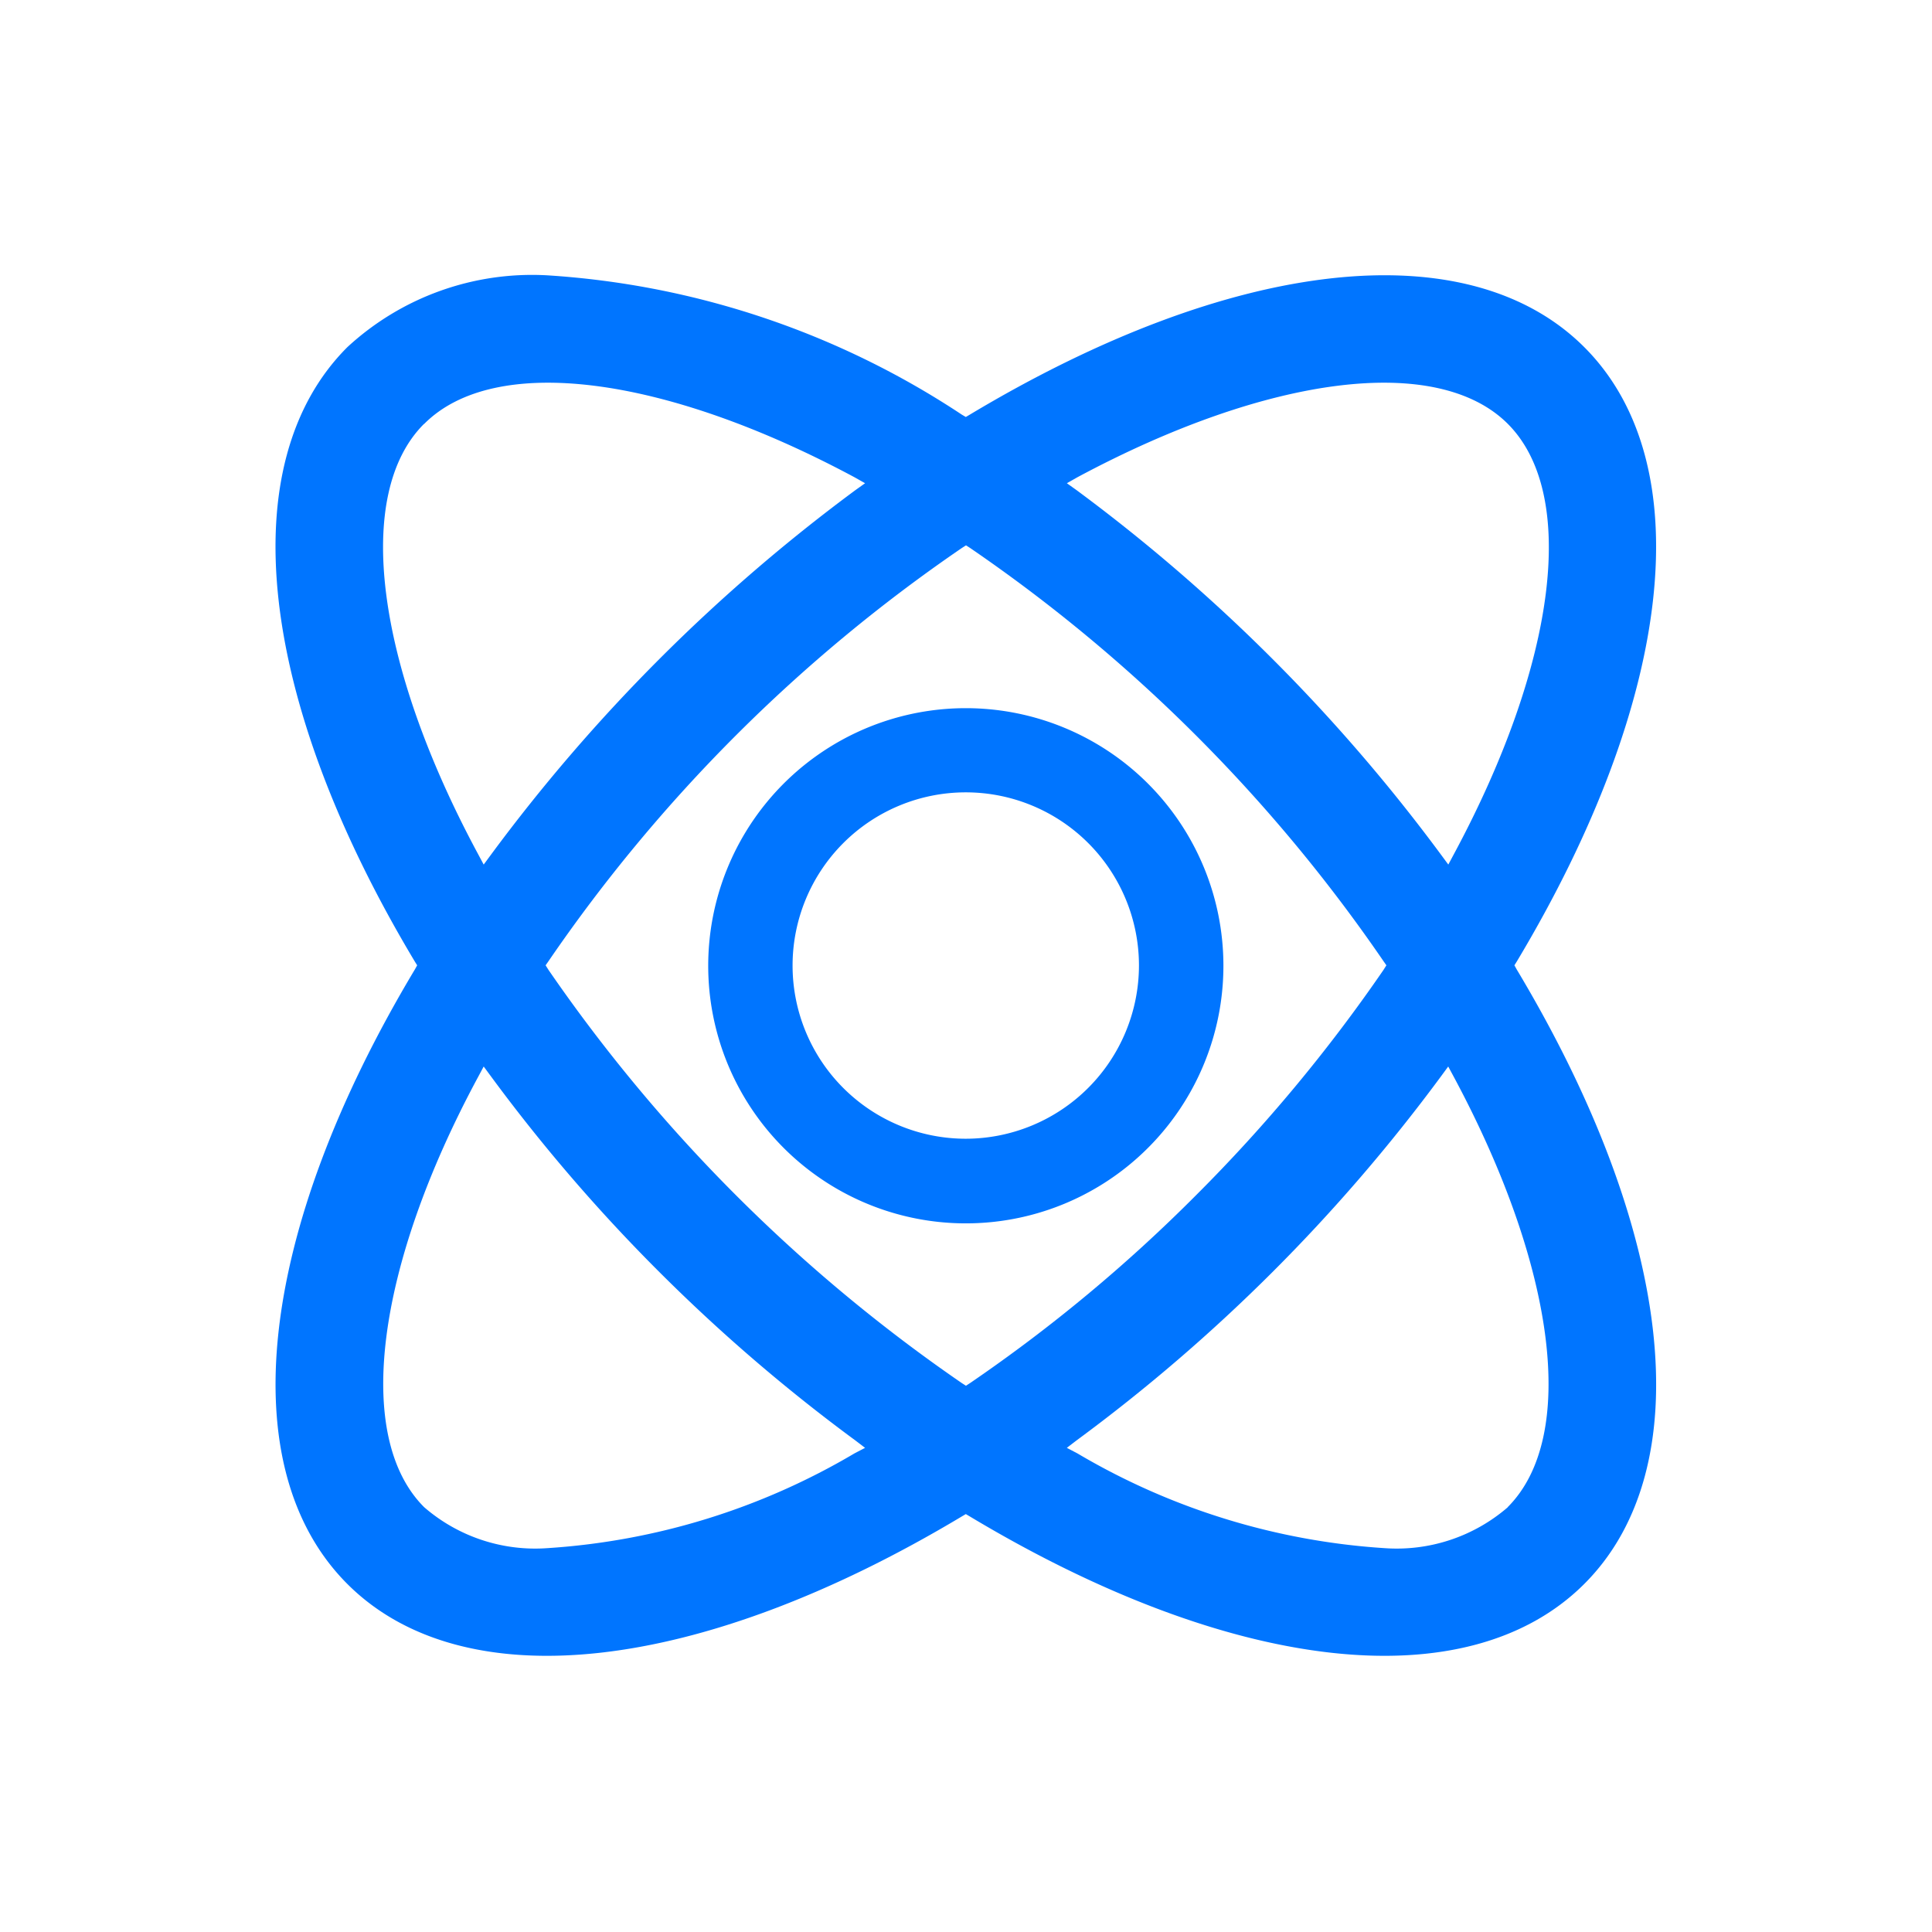 <svg xmlns="http://www.w3.org/2000/svg" width="42" height="42" viewBox="0 0 42 42">
  <defs>
    <style>
      .cls-1 {
        fill: #0075ff;
        fill-rule: evenodd;
      }
    </style>
  </defs>
  <path id="形状_874" data-name="形状 874" class="cls-1" d="M316.652,1894.99a5.6,5.6,0,1,0,5.6,5.59A5.6,5.6,0,0,0,316.652,1894.99Zm0,9.36a3.765,3.765,0,1,1,3.764-3.77A3.77,3.77,0,0,1,316.652,1904.35Zm11.926-3.77,0.05-.08c3.428-5.72,3.991-10.84,1.467-13.36s-7.639-1.96-13.358,1.47l-0.085.05-0.085-.05a18.407,18.407,0,0,0-9.019-3.03,5.918,5.918,0,0,0-4.339,1.56c-2.524,2.52-1.962,7.64,1.466,13.36l0.05,0.08-0.05.09c-3.427,5.72-3.988,10.84-1.467,13.36s7.637,1.96,13.359-1.47l0.085-.05,0.085,0.05c5.715,3.43,10.832,3.99,13.358,1.47s1.961-7.64-1.467-13.36Zm-9.5-10.61c4.16-2.23,7.83-2.69,9.357-1.16s1.064,5.19-1.171,9.35l-0.123.23-0.155-.21a37.783,37.783,0,0,0-7.927-7.93l-0.21-.15Zm-14.2-1.16c1.522-1.53,5.194-1.07,9.354,1.16l0.23,0.13-0.21.15a37.746,37.746,0,0,0-7.926,7.93l-0.155.21-0.123-.23C303.808,1894,303.35,1890.33,304.874,1888.81Zm9.354,22.38a15,15,0,0,1-6.671,2.06,3.686,3.686,0,0,1-2.684-.89c-1.523-1.52-1.064-5.2,1.171-9.35l0.123-.23,0.155,0.21a37.007,37.007,0,0,0,3.666,4.26,37.4,37.4,0,0,0,4.26,3.66l0.21,0.16Zm2.423-1.47-0.093-.06a34.9,34.9,0,0,1-8.982-8.98l-0.063-.1,0.063-.09a34.431,34.431,0,0,1,8.983-8.98l0.093-.06,0.093,0.06a34.512,34.512,0,0,1,8.983,8.98l0.063,0.09-0.063.1a34.585,34.585,0,0,1-4.077,4.9,33.943,33.943,0,0,1-4.908,4.08Zm11.78,2.64a3.692,3.692,0,0,1-2.686.89,15,15,0,0,1-6.672-2.06l-0.229-.12,0.209-.16a37.458,37.458,0,0,0,7.928-7.92l0.154-.21,0.124,0.23C329.493,1907.17,329.953,1910.84,328.431,1912.36Z" transform="translate(-295.656 -1879.595)"/>
</svg>
